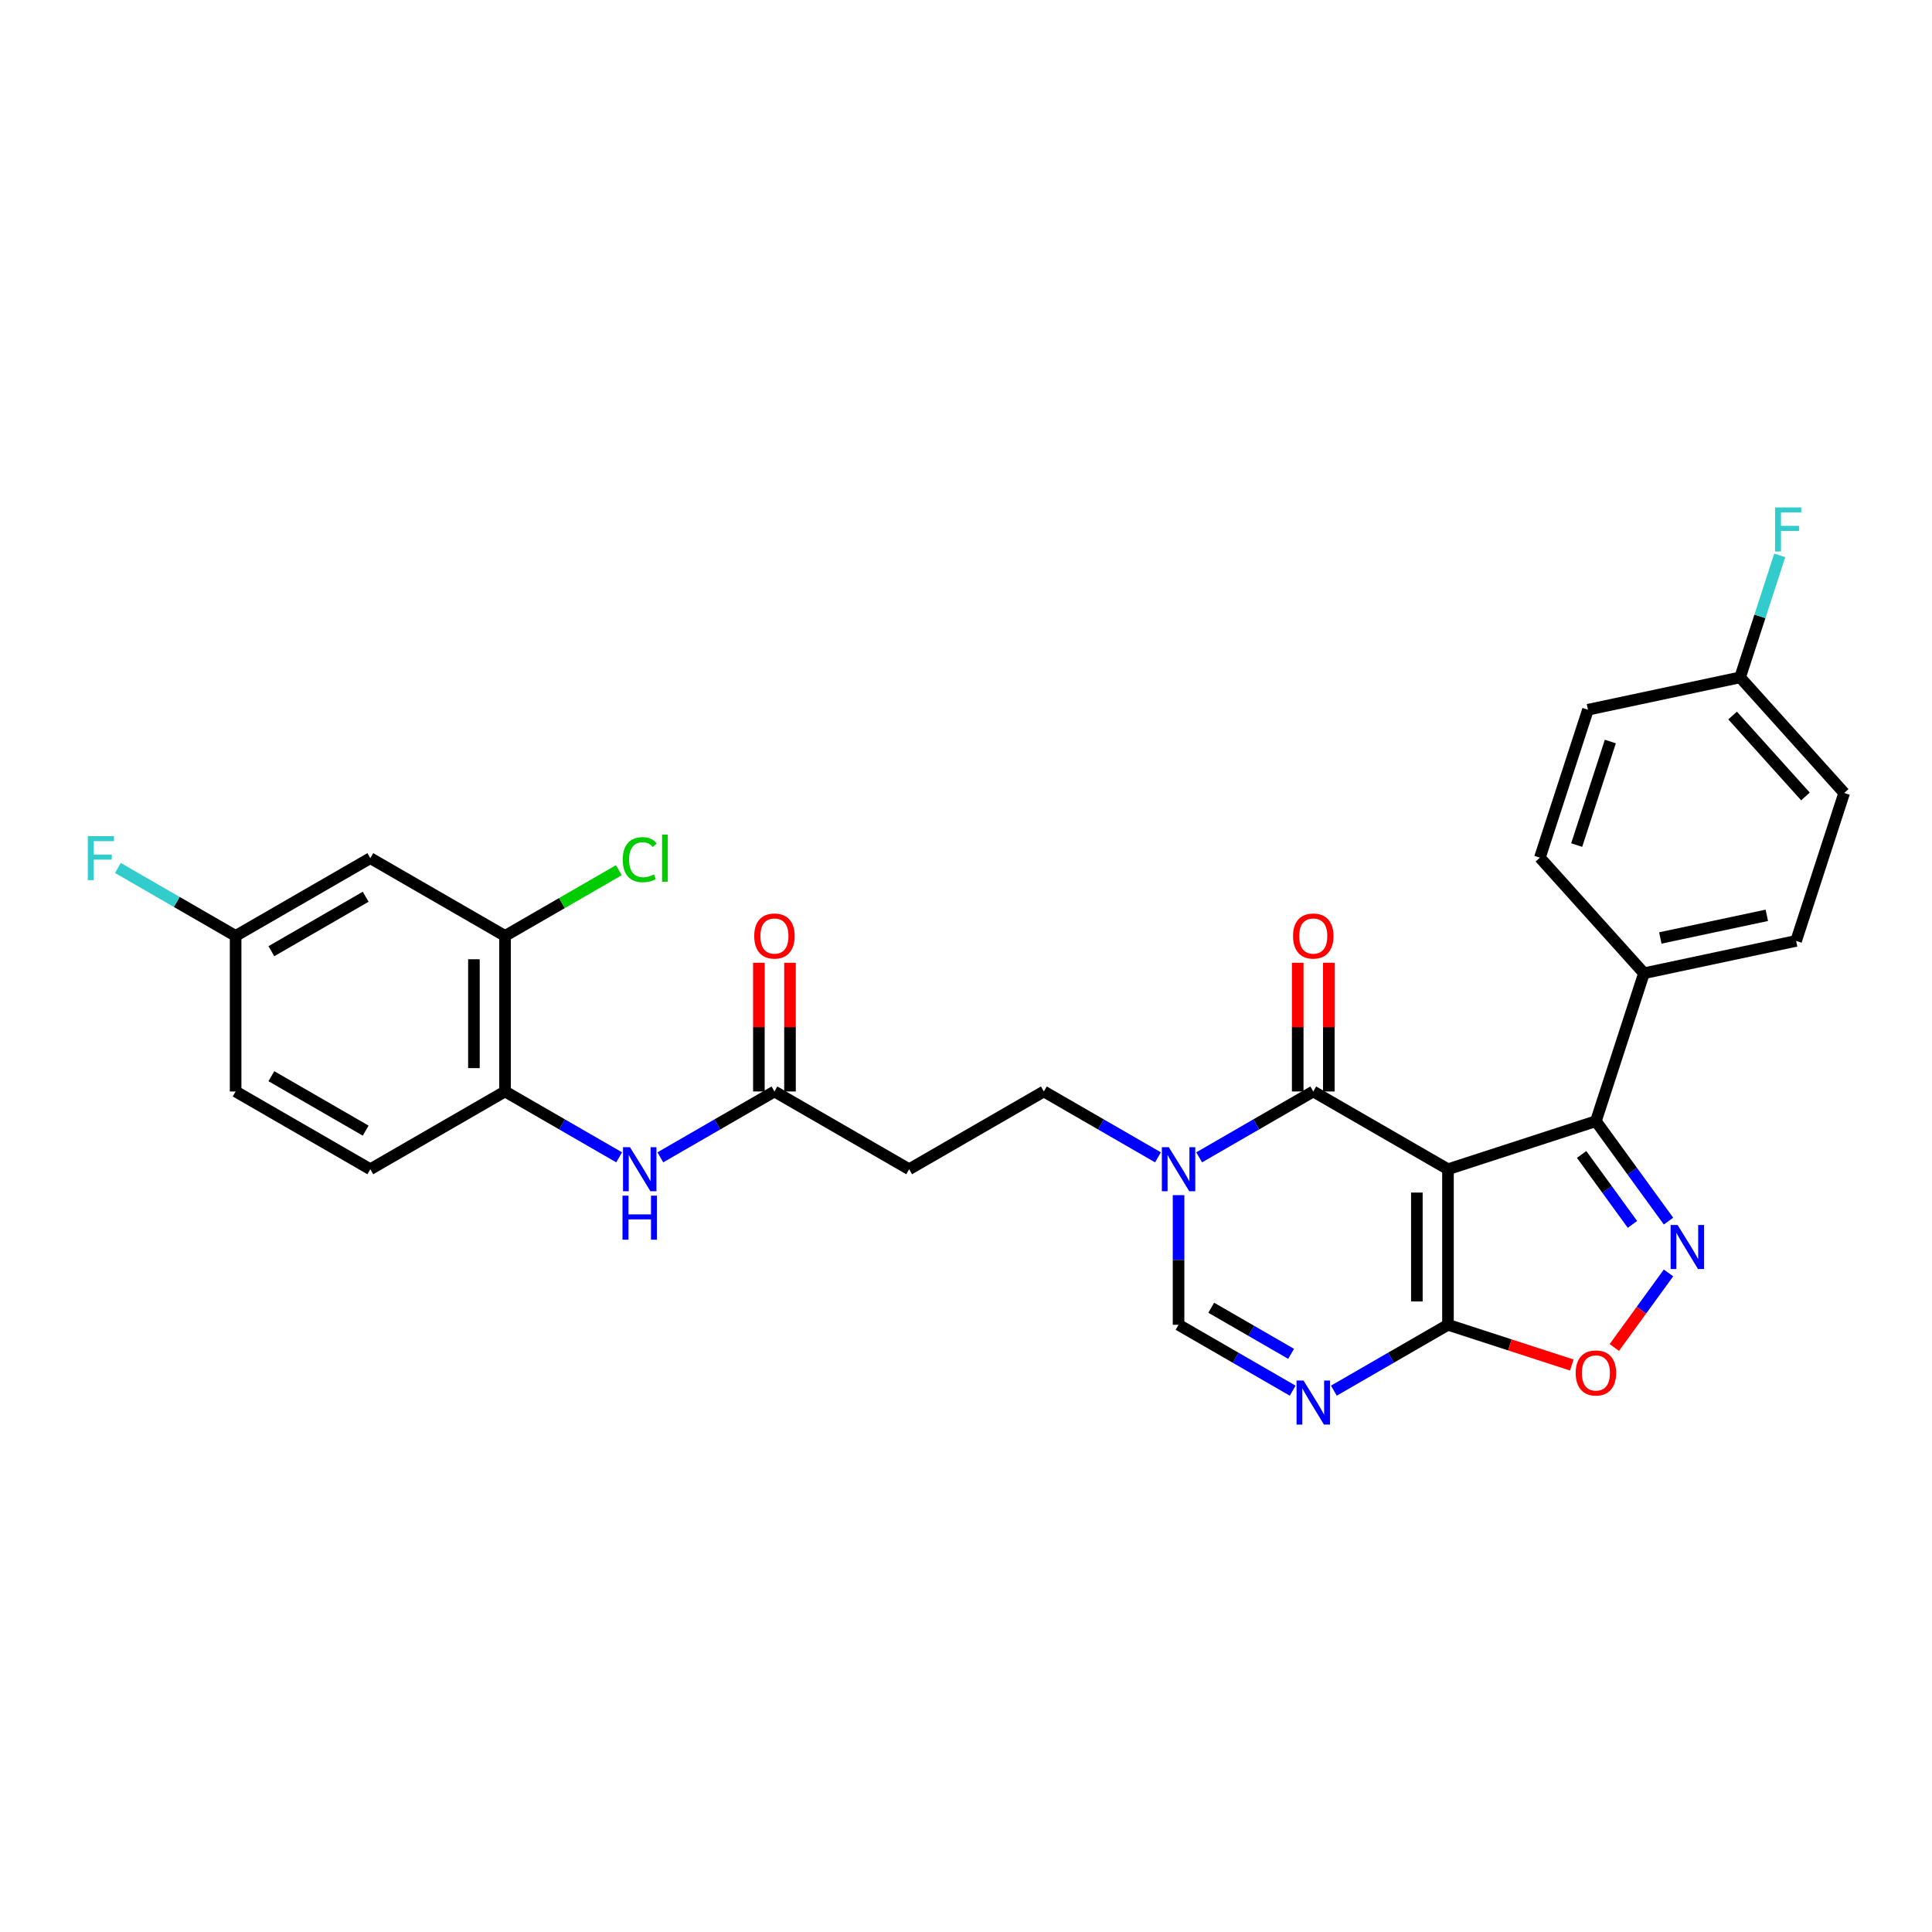 <?xml version='1.0' encoding='iso-8859-1'?>
<svg version='1.1' baseProfile='full'
              xmlns='http://www.w3.org/2000/svg'
                      xmlns:rdkit='http://www.rdkit.org/xml'
                      xmlns:xlink='http://www.w3.org/1999/xlink'
                  xml:space='preserve'
width='1000px' height='1000px' viewBox='0 0 1000 1000'>
<!-- END OF HEADER -->
<rect style='opacity:1.0;fill:#FFFFFF;stroke:none' width='1000' height='1000' x='0' y='0'> </rect>
<path class='bond-0' d='M 749.468,605.196 L 679.745,564.941' style='fill:none;fill-rule:evenodd;stroke:#000000;stroke-width:6px;stroke-linecap:butt;stroke-linejoin:miter;stroke-opacity:1' />
<path class='bond-1' d='M 749.468,605.196 L 749.468,685.705' style='fill:none;fill-rule:evenodd;stroke:#000000;stroke-width:6px;stroke-linecap:butt;stroke-linejoin:miter;stroke-opacity:1' />
<path class='bond-1' d='M 733.366,617.272 L 733.366,673.629' style='fill:none;fill-rule:evenodd;stroke:#000000;stroke-width:6px;stroke-linecap:butt;stroke-linejoin:miter;stroke-opacity:1' />
<path class='bond-4' d='M 749.468,605.196 L 826.037,580.317' style='fill:none;fill-rule:evenodd;stroke:#000000;stroke-width:6px;stroke-linecap:butt;stroke-linejoin:miter;stroke-opacity:1' />
<path class='bond-5' d='M 679.745,564.941 L 650.213,581.991' style='fill:none;fill-rule:evenodd;stroke:#000000;stroke-width:6px;stroke-linecap:butt;stroke-linejoin:miter;stroke-opacity:1' />
<path class='bond-5' d='M 650.213,581.991 L 620.681,599.041' style='fill:none;fill-rule:evenodd;stroke:#0000FF;stroke-width:6px;stroke-linecap:butt;stroke-linejoin:miter;stroke-opacity:1' />
<path class='bond-16' d='M 687.796,564.941 L 687.796,531.634' style='fill:none;fill-rule:evenodd;stroke:#000000;stroke-width:6px;stroke-linecap:butt;stroke-linejoin:miter;stroke-opacity:1' />
<path class='bond-16' d='M 687.796,531.634 L 687.796,498.327' style='fill:none;fill-rule:evenodd;stroke:#FF0000;stroke-width:6px;stroke-linecap:butt;stroke-linejoin:miter;stroke-opacity:1' />
<path class='bond-16' d='M 671.694,564.941 L 671.694,531.634' style='fill:none;fill-rule:evenodd;stroke:#000000;stroke-width:6px;stroke-linecap:butt;stroke-linejoin:miter;stroke-opacity:1' />
<path class='bond-16' d='M 671.694,531.634 L 671.694,498.327' style='fill:none;fill-rule:evenodd;stroke:#FF0000;stroke-width:6px;stroke-linecap:butt;stroke-linejoin:miter;stroke-opacity:1' />
<path class='bond-3' d='M 749.468,685.705 L 719.936,702.756' style='fill:none;fill-rule:evenodd;stroke:#000000;stroke-width:6px;stroke-linecap:butt;stroke-linejoin:miter;stroke-opacity:1' />
<path class='bond-3' d='M 719.936,702.756 L 690.404,719.806' style='fill:none;fill-rule:evenodd;stroke:#0000FF;stroke-width:6px;stroke-linecap:butt;stroke-linejoin:miter;stroke-opacity:1' />
<path class='bond-6' d='M 749.468,685.705 L 781.513,696.118' style='fill:none;fill-rule:evenodd;stroke:#000000;stroke-width:6px;stroke-linecap:butt;stroke-linejoin:miter;stroke-opacity:1' />
<path class='bond-6' d='M 781.513,696.118 L 813.558,706.53' style='fill:none;fill-rule:evenodd;stroke:#FF0000;stroke-width:6px;stroke-linecap:butt;stroke-linejoin:miter;stroke-opacity:1' />
<path class='bond-2' d='M 863.615,632.038 L 844.826,606.177' style='fill:none;fill-rule:evenodd;stroke:#0000FF;stroke-width:6px;stroke-linecap:butt;stroke-linejoin:miter;stroke-opacity:1' />
<path class='bond-2' d='M 844.826,606.177 L 826.037,580.317' style='fill:none;fill-rule:evenodd;stroke:#000000;stroke-width:6px;stroke-linecap:butt;stroke-linejoin:miter;stroke-opacity:1' />
<path class='bond-2' d='M 844.951,633.744 L 831.799,615.642' style='fill:none;fill-rule:evenodd;stroke:#0000FF;stroke-width:6px;stroke-linecap:butt;stroke-linejoin:miter;stroke-opacity:1' />
<path class='bond-2' d='M 831.799,615.642 L 818.647,597.539' style='fill:none;fill-rule:evenodd;stroke:#000000;stroke-width:6px;stroke-linecap:butt;stroke-linejoin:miter;stroke-opacity:1' />
<path class='bond-29' d='M 863.615,658.864 L 849.595,678.16' style='fill:none;fill-rule:evenodd;stroke:#0000FF;stroke-width:6px;stroke-linecap:butt;stroke-linejoin:miter;stroke-opacity:1' />
<path class='bond-29' d='M 849.595,678.16 L 835.575,697.457' style='fill:none;fill-rule:evenodd;stroke:#FF0000;stroke-width:6px;stroke-linecap:butt;stroke-linejoin:miter;stroke-opacity:1' />
<path class='bond-7' d='M 669.085,719.806 L 639.553,702.756' style='fill:none;fill-rule:evenodd;stroke:#0000FF;stroke-width:6px;stroke-linecap:butt;stroke-linejoin:miter;stroke-opacity:1' />
<path class='bond-7' d='M 639.553,702.756 L 610.021,685.705' style='fill:none;fill-rule:evenodd;stroke:#000000;stroke-width:6px;stroke-linecap:butt;stroke-linejoin:miter;stroke-opacity:1' />
<path class='bond-7' d='M 668.276,700.746 L 647.604,688.811' style='fill:none;fill-rule:evenodd;stroke:#0000FF;stroke-width:6px;stroke-linecap:butt;stroke-linejoin:miter;stroke-opacity:1' />
<path class='bond-7' d='M 647.604,688.811 L 626.932,676.876' style='fill:none;fill-rule:evenodd;stroke:#000000;stroke-width:6px;stroke-linecap:butt;stroke-linejoin:miter;stroke-opacity:1' />
<path class='bond-13' d='M 826.037,580.317 L 850.916,503.748' style='fill:none;fill-rule:evenodd;stroke:#000000;stroke-width:6px;stroke-linecap:butt;stroke-linejoin:miter;stroke-opacity:1' />
<path class='bond-14' d='M 599.362,599.041 L 569.83,581.991' style='fill:none;fill-rule:evenodd;stroke:#0000FF;stroke-width:6px;stroke-linecap:butt;stroke-linejoin:miter;stroke-opacity:1' />
<path class='bond-14' d='M 569.83,581.991 L 540.298,564.941' style='fill:none;fill-rule:evenodd;stroke:#000000;stroke-width:6px;stroke-linecap:butt;stroke-linejoin:miter;stroke-opacity:1' />
<path class='bond-30' d='M 610.021,618.609 L 610.021,652.157' style='fill:none;fill-rule:evenodd;stroke:#0000FF;stroke-width:6px;stroke-linecap:butt;stroke-linejoin:miter;stroke-opacity:1' />
<path class='bond-30' d='M 610.021,652.157 L 610.021,685.705' style='fill:none;fill-rule:evenodd;stroke:#000000;stroke-width:6px;stroke-linecap:butt;stroke-linejoin:miter;stroke-opacity:1' />
<path class='bond-8' d='M 341.787,599.041 L 371.319,581.991' style='fill:none;fill-rule:evenodd;stroke:#0000FF;stroke-width:6px;stroke-linecap:butt;stroke-linejoin:miter;stroke-opacity:1' />
<path class='bond-8' d='M 371.319,581.991 L 400.851,564.941' style='fill:none;fill-rule:evenodd;stroke:#000000;stroke-width:6px;stroke-linecap:butt;stroke-linejoin:miter;stroke-opacity:1' />
<path class='bond-10' d='M 320.468,599.041 L 290.936,581.991' style='fill:none;fill-rule:evenodd;stroke:#0000FF;stroke-width:6px;stroke-linecap:butt;stroke-linejoin:miter;stroke-opacity:1' />
<path class='bond-10' d='M 290.936,581.991 L 261.404,564.941' style='fill:none;fill-rule:evenodd;stroke:#000000;stroke-width:6px;stroke-linecap:butt;stroke-linejoin:miter;stroke-opacity:1' />
<path class='bond-9' d='M 400.851,564.941 L 470.574,605.196' style='fill:none;fill-rule:evenodd;stroke:#000000;stroke-width:6px;stroke-linecap:butt;stroke-linejoin:miter;stroke-opacity:1' />
<path class='bond-17' d='M 408.902,564.941 L 408.902,531.634' style='fill:none;fill-rule:evenodd;stroke:#000000;stroke-width:6px;stroke-linecap:butt;stroke-linejoin:miter;stroke-opacity:1' />
<path class='bond-17' d='M 408.902,531.634 L 408.902,498.327' style='fill:none;fill-rule:evenodd;stroke:#FF0000;stroke-width:6px;stroke-linecap:butt;stroke-linejoin:miter;stroke-opacity:1' />
<path class='bond-17' d='M 392.8,564.941 L 392.8,531.634' style='fill:none;fill-rule:evenodd;stroke:#000000;stroke-width:6px;stroke-linecap:butt;stroke-linejoin:miter;stroke-opacity:1' />
<path class='bond-17' d='M 392.8,531.634 L 392.8,498.327' style='fill:none;fill-rule:evenodd;stroke:#FF0000;stroke-width:6px;stroke-linecap:butt;stroke-linejoin:miter;stroke-opacity:1' />
<path class='bond-11' d='M 261.404,564.941 L 261.404,484.431' style='fill:none;fill-rule:evenodd;stroke:#000000;stroke-width:6px;stroke-linecap:butt;stroke-linejoin:miter;stroke-opacity:1' />
<path class='bond-11' d='M 245.302,552.864 L 245.302,496.508' style='fill:none;fill-rule:evenodd;stroke:#000000;stroke-width:6px;stroke-linecap:butt;stroke-linejoin:miter;stroke-opacity:1' />
<path class='bond-18' d='M 261.404,564.941 L 191.68,605.196' style='fill:none;fill-rule:evenodd;stroke:#000000;stroke-width:6px;stroke-linecap:butt;stroke-linejoin:miter;stroke-opacity:1' />
<path class='bond-15' d='M 261.404,484.431 L 191.68,444.176' style='fill:none;fill-rule:evenodd;stroke:#000000;stroke-width:6px;stroke-linecap:butt;stroke-linejoin:miter;stroke-opacity:1' />
<path class='bond-22' d='M 261.404,484.431 L 290.863,467.423' style='fill:none;fill-rule:evenodd;stroke:#000000;stroke-width:6px;stroke-linecap:butt;stroke-linejoin:miter;stroke-opacity:1' />
<path class='bond-22' d='M 290.863,467.423 L 320.323,450.414' style='fill:none;fill-rule:evenodd;stroke:#00CC00;stroke-width:6px;stroke-linecap:butt;stroke-linejoin:miter;stroke-opacity:1' />
<path class='bond-12' d='M 470.574,605.196 L 540.298,564.941' style='fill:none;fill-rule:evenodd;stroke:#000000;stroke-width:6px;stroke-linecap:butt;stroke-linejoin:miter;stroke-opacity:1' />
<path class='bond-19' d='M 850.916,503.748 L 929.667,487.009' style='fill:none;fill-rule:evenodd;stroke:#000000;stroke-width:6px;stroke-linecap:butt;stroke-linejoin:miter;stroke-opacity:1' />
<path class='bond-19' d='M 859.381,485.487 L 914.506,473.769' style='fill:none;fill-rule:evenodd;stroke:#000000;stroke-width:6px;stroke-linecap:butt;stroke-linejoin:miter;stroke-opacity:1' />
<path class='bond-20' d='M 850.916,503.748 L 797.045,443.917' style='fill:none;fill-rule:evenodd;stroke:#000000;stroke-width:6px;stroke-linecap:butt;stroke-linejoin:miter;stroke-opacity:1' />
<path class='bond-32' d='M 191.68,444.176 L 121.957,484.431' style='fill:none;fill-rule:evenodd;stroke:#000000;stroke-width:6px;stroke-linecap:butt;stroke-linejoin:miter;stroke-opacity:1' />
<path class='bond-32' d='M 189.273,464.159 L 140.466,492.338' style='fill:none;fill-rule:evenodd;stroke:#000000;stroke-width:6px;stroke-linecap:butt;stroke-linejoin:miter;stroke-opacity:1' />
<path class='bond-24' d='M 191.68,605.196 L 121.957,564.941' style='fill:none;fill-rule:evenodd;stroke:#000000;stroke-width:6px;stroke-linecap:butt;stroke-linejoin:miter;stroke-opacity:1' />
<path class='bond-24' d='M 189.273,585.213 L 140.466,557.034' style='fill:none;fill-rule:evenodd;stroke:#000000;stroke-width:6px;stroke-linecap:butt;stroke-linejoin:miter;stroke-opacity:1' />
<path class='bond-25' d='M 929.667,487.009 L 954.545,410.439' style='fill:none;fill-rule:evenodd;stroke:#000000;stroke-width:6px;stroke-linecap:butt;stroke-linejoin:miter;stroke-opacity:1' />
<path class='bond-26' d='M 797.045,443.917 L 821.924,367.348' style='fill:none;fill-rule:evenodd;stroke:#000000;stroke-width:6px;stroke-linecap:butt;stroke-linejoin:miter;stroke-opacity:1' />
<path class='bond-26' d='M 816.09,437.408 L 833.506,383.809' style='fill:none;fill-rule:evenodd;stroke:#000000;stroke-width:6px;stroke-linecap:butt;stroke-linejoin:miter;stroke-opacity:1' />
<path class='bond-21' d='M 121.957,484.431 L 121.957,564.941' style='fill:none;fill-rule:evenodd;stroke:#000000;stroke-width:6px;stroke-linecap:butt;stroke-linejoin:miter;stroke-opacity:1' />
<path class='bond-27' d='M 121.957,484.431 L 91.491,466.842' style='fill:none;fill-rule:evenodd;stroke:#000000;stroke-width:6px;stroke-linecap:butt;stroke-linejoin:miter;stroke-opacity:1' />
<path class='bond-27' d='M 91.491,466.842 L 61.025,449.252' style='fill:none;fill-rule:evenodd;stroke:#33CCCC;stroke-width:6px;stroke-linecap:butt;stroke-linejoin:miter;stroke-opacity:1' />
<path class='bond-23' d='M 900.674,350.609 L 821.924,367.348' style='fill:none;fill-rule:evenodd;stroke:#000000;stroke-width:6px;stroke-linecap:butt;stroke-linejoin:miter;stroke-opacity:1' />
<path class='bond-28' d='M 900.674,350.609 L 910.934,319.031' style='fill:none;fill-rule:evenodd;stroke:#000000;stroke-width:6px;stroke-linecap:butt;stroke-linejoin:miter;stroke-opacity:1' />
<path class='bond-28' d='M 910.934,319.031 L 921.195,287.453' style='fill:none;fill-rule:evenodd;stroke:#33CCCC;stroke-width:6px;stroke-linecap:butt;stroke-linejoin:miter;stroke-opacity:1' />
<path class='bond-31' d='M 900.674,350.609 L 954.545,410.439' style='fill:none;fill-rule:evenodd;stroke:#000000;stroke-width:6px;stroke-linecap:butt;stroke-linejoin:miter;stroke-opacity:1' />
<path class='bond-31' d='M 896.789,370.358 L 934.499,412.239' style='fill:none;fill-rule:evenodd;stroke:#000000;stroke-width:6px;stroke-linecap:butt;stroke-linejoin:miter;stroke-opacity:1' />
<path  class='atom-3' d='M 868.32 634.05
L 875.791 646.127
Q 876.532 647.318, 877.723 649.476
Q 878.915 651.634, 878.979 651.763
L 878.979 634.05
L 882.006 634.05
L 882.006 656.851
L 878.883 656.851
L 870.864 643.647
Q 869.93 642.101, 868.932 640.33
Q 867.966 638.559, 867.676 638.011
L 867.676 656.851
L 864.713 656.851
L 864.713 634.05
L 868.32 634.05
' fill='#0000FF'/>
<path  class='atom-4' d='M 674.705 714.56
L 682.176 726.637
Q 682.917 727.828, 684.108 729.986
Q 685.3 732.143, 685.364 732.272
L 685.364 714.56
L 688.391 714.56
L 688.391 737.36
L 685.268 737.36
L 677.249 724.157
Q 676.315 722.611, 675.317 720.84
Q 674.35 719.069, 674.061 718.521
L 674.061 737.36
L 671.098 737.36
L 671.098 714.56
L 674.705 714.56
' fill='#0000FF'/>
<path  class='atom-6' d='M 604.981 593.796
L 612.453 605.872
Q 613.193 607.064, 614.385 609.221
Q 615.576 611.379, 615.641 611.508
L 615.641 593.796
L 618.668 593.796
L 618.668 616.596
L 615.544 616.596
L 607.525 603.392
Q 606.591 601.847, 605.593 600.075
Q 604.627 598.304, 604.337 597.757
L 604.337 616.596
L 601.374 616.596
L 601.374 593.796
L 604.981 593.796
' fill='#0000FF'/>
<path  class='atom-7' d='M 815.571 710.649
Q 815.571 705.174, 818.276 702.115
Q 820.981 699.055, 826.037 699.055
Q 831.093 699.055, 833.798 702.115
Q 836.504 705.174, 836.504 710.649
Q 836.504 716.188, 833.766 719.344
Q 831.029 722.468, 826.037 722.468
Q 821.014 722.468, 818.276 719.344
Q 815.571 716.22, 815.571 710.649
M 826.037 719.891
Q 829.515 719.891, 831.383 717.573
Q 833.283 715.222, 833.283 710.649
Q 833.283 706.172, 831.383 703.918
Q 829.515 701.632, 826.037 701.632
Q 822.559 701.632, 820.659 703.886
Q 818.791 706.14, 818.791 710.649
Q 818.791 715.254, 820.659 717.573
Q 822.559 719.891, 826.037 719.891
' fill='#FF0000'/>
<path  class='atom-9' d='M 326.087 593.796
L 333.559 605.872
Q 334.299 607.064, 335.491 609.221
Q 336.682 611.379, 336.747 611.508
L 336.747 593.796
L 339.774 593.796
L 339.774 616.596
L 336.65 616.596
L 328.631 603.392
Q 327.698 601.847, 326.699 600.075
Q 325.733 598.304, 325.443 597.757
L 325.443 616.596
L 322.481 616.596
L 322.481 593.796
L 326.087 593.796
' fill='#0000FF'/>
<path  class='atom-9' d='M 322.207 618.876
L 325.298 618.876
L 325.298 628.569
L 336.956 628.569
L 336.956 618.876
L 340.048 618.876
L 340.048 641.676
L 336.956 641.676
L 336.956 631.146
L 325.298 631.146
L 325.298 641.676
L 322.207 641.676
L 322.207 618.876
' fill='#0000FF'/>
<path  class='atom-17' d='M 669.278 484.496
Q 669.278 479.021, 671.983 475.962
Q 674.689 472.902, 679.745 472.902
Q 684.801 472.902, 687.506 475.962
Q 690.211 479.021, 690.211 484.496
Q 690.211 490.035, 687.474 493.191
Q 684.736 496.314, 679.745 496.314
Q 674.721 496.314, 671.983 493.191
Q 669.278 490.067, 669.278 484.496
M 679.745 493.738
Q 683.223 493.738, 685.09 491.419
Q 686.99 489.069, 686.99 484.496
Q 686.99 480.019, 685.09 477.765
Q 683.223 475.478, 679.745 475.478
Q 676.267 475.478, 674.367 477.733
Q 672.499 479.987, 672.499 484.496
Q 672.499 489.101, 674.367 491.419
Q 676.267 493.738, 679.745 493.738
' fill='#FF0000'/>
<path  class='atom-18' d='M 390.384 484.496
Q 390.384 479.021, 393.09 475.962
Q 395.795 472.902, 400.851 472.902
Q 405.907 472.902, 408.612 475.962
Q 411.317 479.021, 411.317 484.496
Q 411.317 490.035, 408.58 493.191
Q 405.842 496.314, 400.851 496.314
Q 395.827 496.314, 393.09 493.191
Q 390.384 490.067, 390.384 484.496
M 400.851 493.738
Q 404.329 493.738, 406.197 491.419
Q 408.097 489.069, 408.097 484.496
Q 408.097 480.019, 406.197 477.765
Q 404.329 475.478, 400.851 475.478
Q 397.373 475.478, 395.473 477.733
Q 393.605 479.987, 393.605 484.496
Q 393.605 489.101, 395.473 491.419
Q 397.373 493.738, 400.851 493.738
' fill='#FF0000'/>
<path  class='atom-23' d='M 322.336 444.965
Q 322.336 439.297, 324.976 436.335
Q 327.649 433.34, 332.705 433.34
Q 337.407 433.34, 339.919 436.657
L 337.793 438.396
Q 335.958 435.98, 332.705 435.98
Q 329.259 435.98, 327.424 438.299
Q 325.62 440.586, 325.62 444.965
Q 325.62 449.474, 327.488 451.793
Q 329.388 454.111, 333.06 454.111
Q 335.571 454.111, 338.502 452.598
L 339.404 455.013
Q 338.212 455.786, 336.409 456.237
Q 334.605 456.688, 332.609 456.688
Q 327.649 456.688, 324.976 453.66
Q 322.336 450.633, 322.336 444.965
' fill='#00CC00'/>
<path  class='atom-23' d='M 342.688 431.955
L 345.651 431.955
L 345.651 456.398
L 342.688 456.398
L 342.688 431.955
' fill='#00CC00'/>
<path  class='atom-28' d='M 45.455 432.776
L 59.012 432.776
L 59.012 435.385
L 48.514 435.385
L 48.514 442.308
L 57.853 442.308
L 57.853 444.949
L 48.514 444.949
L 48.514 455.576
L 45.455 455.576
L 45.455 432.776
' fill='#33CCCC'/>
<path  class='atom-29' d='M 918.774 262.64
L 932.332 262.64
L 932.332 265.248
L 921.833 265.248
L 921.833 272.172
L 931.172 272.172
L 931.172 274.813
L 921.833 274.813
L 921.833 285.44
L 918.774 285.44
L 918.774 262.64
' fill='#33CCCC'/>
</svg>
